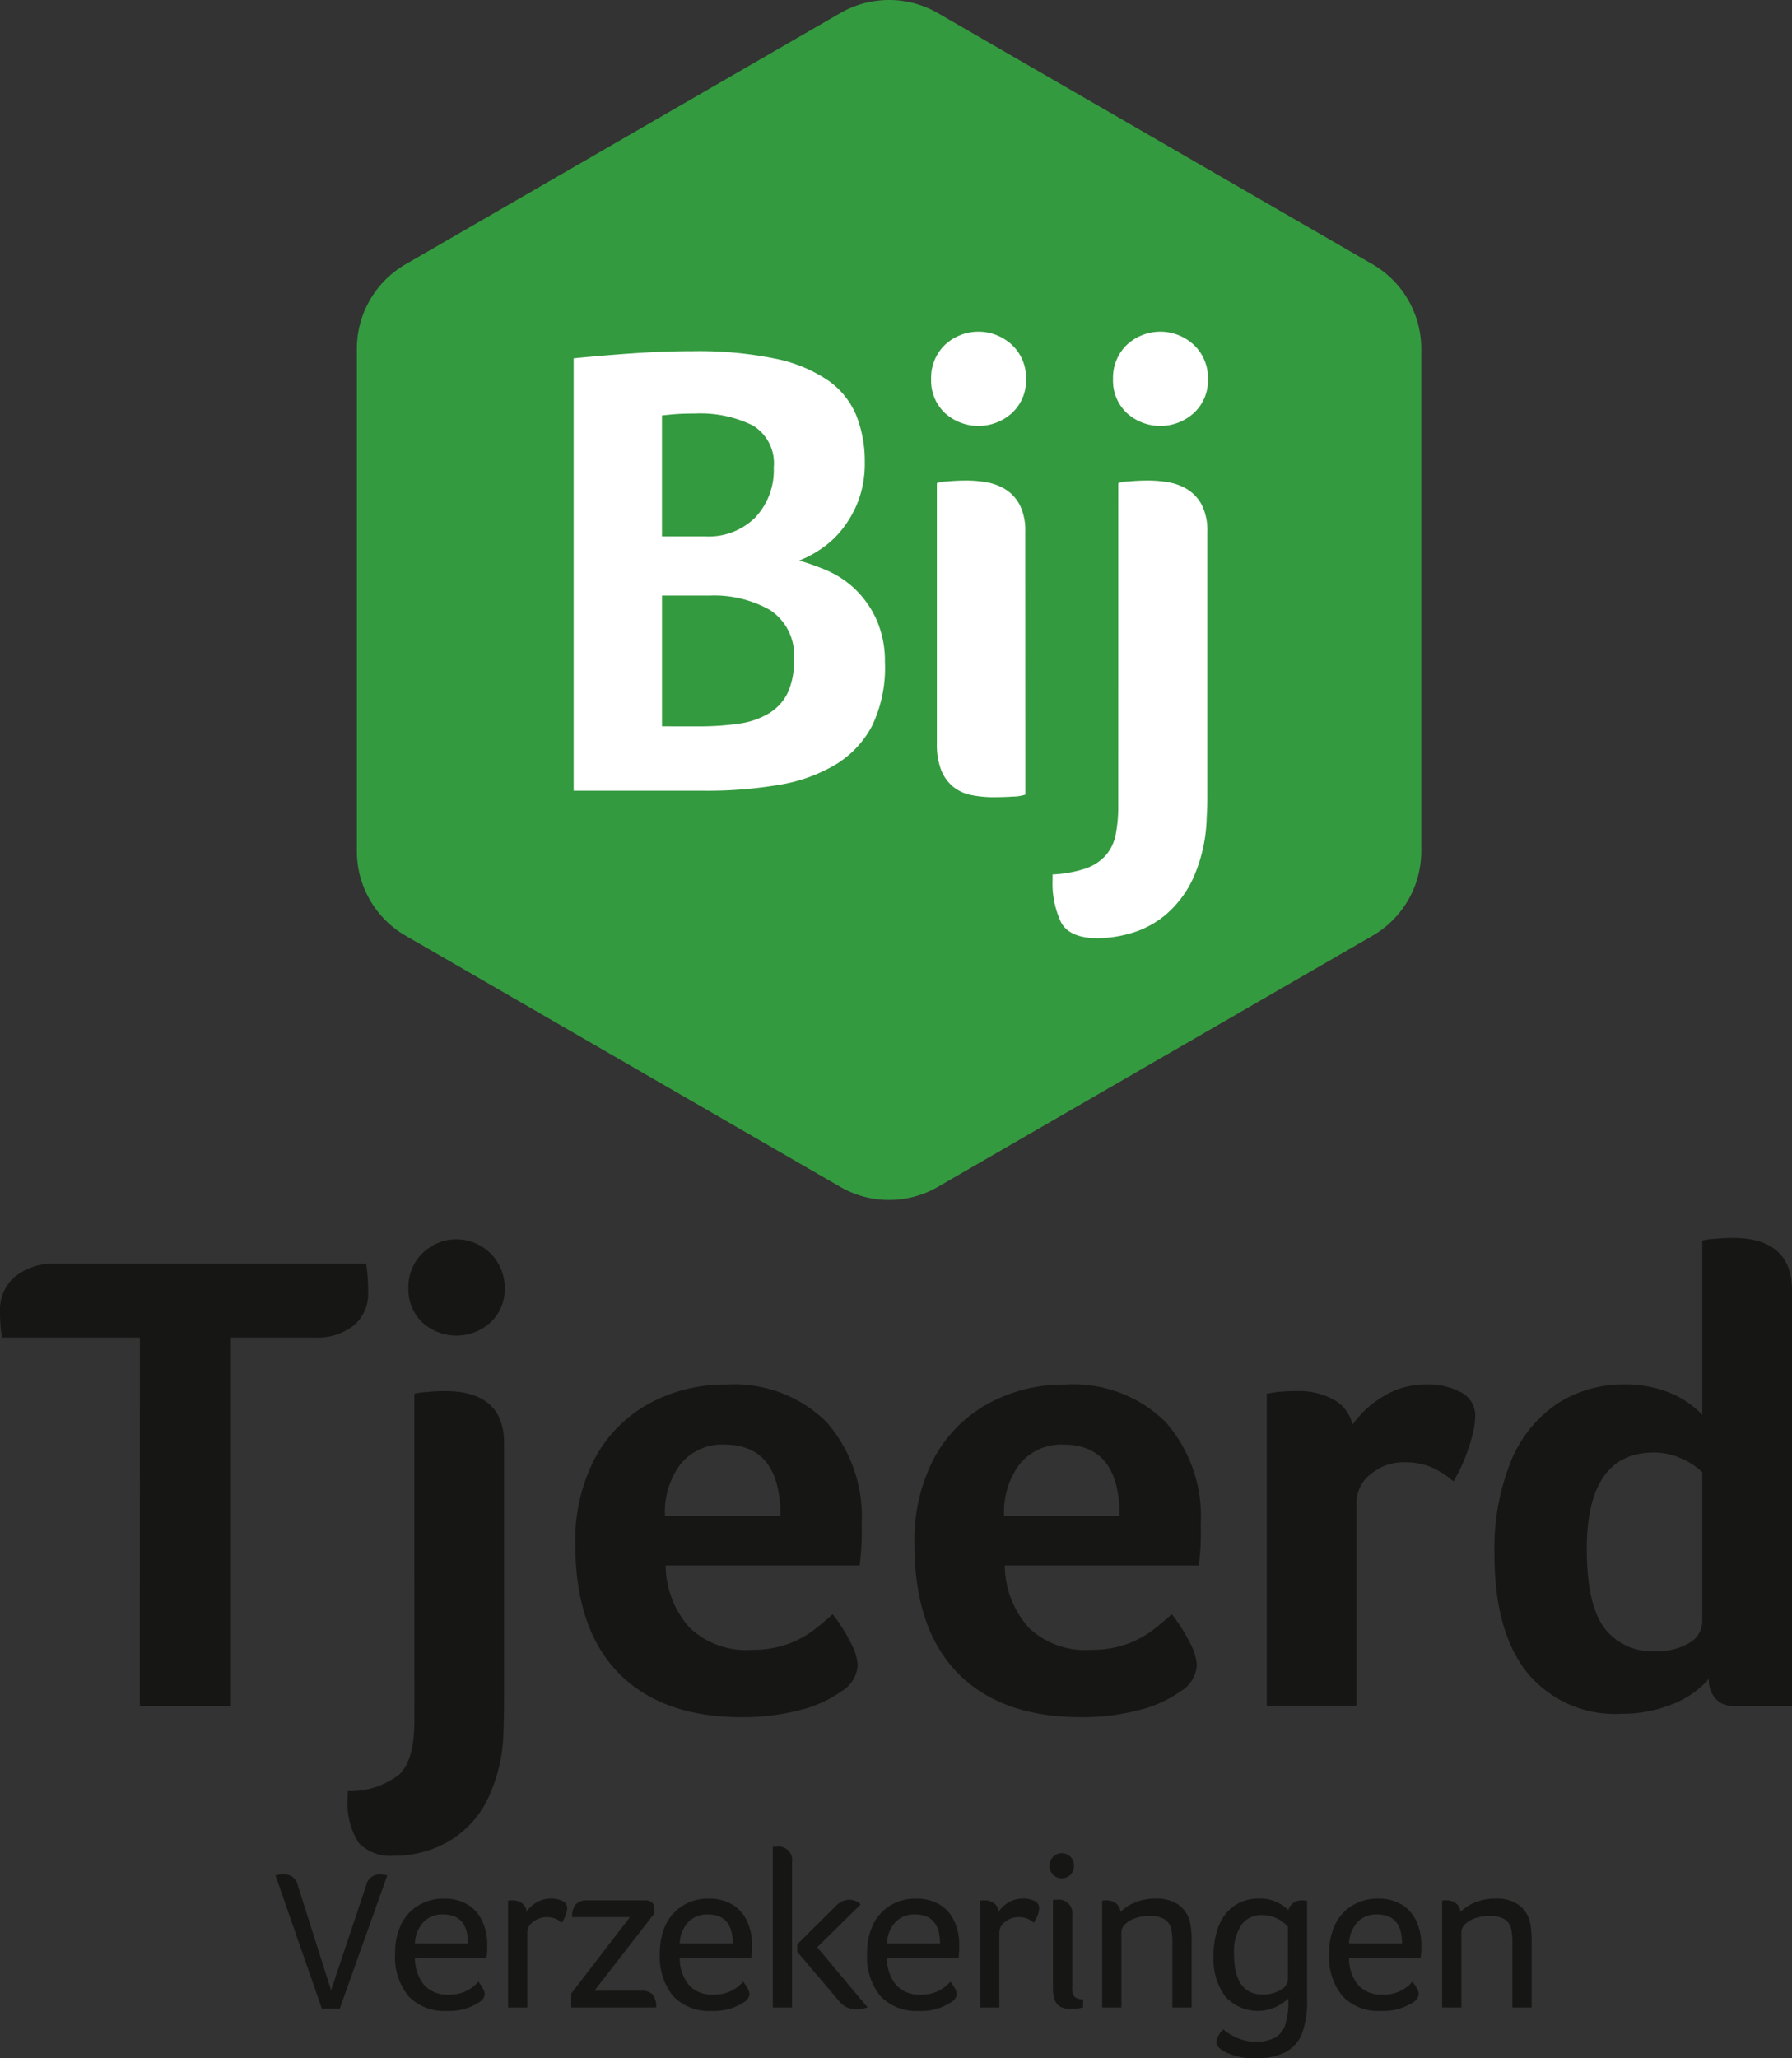 <svg xmlns="http://www.w3.org/2000/svg" xmlns:xlink="http://www.w3.org/1999/xlink" width="121.935" height="140" viewBox="0 0 121.935 140">
  <rect x="0" y="0" width="121.935" height="140" fill="#333333" stroke="none"/>
  <defs>
    <clipPath id="clip-path">
      <rect id="Rectangle_975" data-name="Rectangle 975" width="121.935" height="140" fill="none"/>
    </clipPath>
  </defs>
  <g id="Group_499" data-name="Group 499" transform="translate(0 0)">
    <g id="Group_498" data-name="Group 498" transform="translate(0 0)" clip-path="url(#clip-path)">
      <path id="Path_1793" data-name="Path 1793" d="M77.2,17.975,106.775.89a6.635,6.635,0,0,1,6.639,0l29.576,17.085a6.637,6.637,0,0,1,3.317,5.747V57.9a6.637,6.637,0,0,1-3.317,5.747L113.415,80.73a6.636,6.636,0,0,1-6.639,0L77.2,63.645A6.637,6.637,0,0,1,73.882,57.9V23.722A6.637,6.637,0,0,1,77.2,17.975" transform="translate(-49.599 0)" fill="#349a3f"/>
      <path id="Path_1794" data-name="Path 1794" d="M139.95,93.9a9.121,9.121,0,0,1-.862,4.223,6.7,6.7,0,0,1-2.477,2.654,10.934,10.934,0,0,1-3.87,1.393,29.122,29.122,0,0,1-5.041.4h-8.934V73.158q2.256-.221,4.268-.354t3.87-.132a25.861,25.861,0,0,1,5.572.508,9.858,9.858,0,0,1,3.6,1.482A5.456,5.456,0,0,1,138,77.05a8.406,8.406,0,0,1,.575,3.184,7.2,7.2,0,0,1-.42,2.565,7.294,7.294,0,0,1-1.084,1.946,6.355,6.355,0,0,1-1.459,1.371,7.494,7.494,0,0,1-1.5.8,16.381,16.381,0,0,1,1.813.641,6.63,6.63,0,0,1,1.9,1.216,6.708,6.708,0,0,1,1.5,2.056,6.927,6.927,0,0,1,.619,3.074m-7.563-13.312a2.992,2.992,0,0,0-1.445-2.875,8.09,8.09,0,0,0-3.893-.8q-.846,0-1.379.044t-.889.088v8.226h2.936a4.509,4.509,0,0,0,3.425-1.3,4.7,4.7,0,0,0,1.246-3.383m-5.118,17.6a18.717,18.717,0,0,0,2.711-.177,5.469,5.469,0,0,0,2.045-.686,3.381,3.381,0,0,0,1.289-1.371,4.994,4.994,0,0,0,.444-2.278,3.667,3.667,0,0,0-1.6-3.383,7.725,7.725,0,0,0-4.133-1h-3.244V98.19Z" transform="translate(-79.732 -48.787)" fill="#fff"/>
      <path id="Path_1795" data-name="Path 1795" d="M199.232,71.864a3,3,0,0,1-.951,2.3,3.4,3.4,0,0,1-4.577,0,3.031,3.031,0,0,1-.929-2.3,3.1,3.1,0,0,1,.929-2.322,3.341,3.341,0,0,1,4.577,0,3.067,3.067,0,0,1,.951,2.322m-.044,28.26a2.638,2.638,0,0,1-.8.133q-.62.043-1.327.044a7.47,7.47,0,0,1-1.592-.155,2.816,2.816,0,0,1-1.216-.575,2.779,2.779,0,0,1-.8-1.128,4.853,4.853,0,0,1-.288-1.813V78.94a2,2,0,0,1,.664-.111q.663-.066,1.371-.066a7.671,7.671,0,0,1,1.415.133,3.5,3.5,0,0,1,1.282.509,2.738,2.738,0,0,1,.929,1.061,3.915,3.915,0,0,1,.354,1.791Z" transform="translate(-129.416 -46.077)" fill="#fff"/>
      <path id="Path_1796" data-name="Path 1796" d="M222.4,78.94a2.025,2.025,0,0,1,.669-.111q.667-.066,1.381-.066a7.774,7.774,0,0,1,1.425.133,3.542,3.542,0,0,1,1.293.509,2.749,2.749,0,0,1,.936,1.061,3.891,3.891,0,0,1,.356,1.791v18.11q0,.64-.044,1.3a10.694,10.694,0,0,1-.936,4.179,7.236,7.236,0,0,1-1.915,2.5,6.483,6.483,0,0,1-2.338,1.216,8.509,8.509,0,0,1-2.2.332q-1.946,0-2.521-1.084a6.209,6.209,0,0,1-.575-2.9v-.354a8.384,8.384,0,0,0,2.234-.4,3.27,3.27,0,0,0,1.371-.884,3.039,3.039,0,0,0,.685-1.415,9.8,9.8,0,0,0,.177-1.99Zm6.1-7.076a3,3,0,0,1-.951,2.3,3.4,3.4,0,0,1-4.577,0,3.032,3.032,0,0,1-.928-2.3,3.1,3.1,0,0,1,.928-2.322,3.342,3.342,0,0,1,4.577,0,3.067,3.067,0,0,1,.951,2.322" transform="translate(-146.308 -46.077)" fill="#fff"/>
      <path id="Path_1797" data-name="Path 1797" d="M9.518,266.546H.135A10.972,10.972,0,0,1,0,264.75a2.93,2.93,0,0,1,1.033-2.357,4.163,4.163,0,0,1,2.783-.876h21.1a13.65,13.65,0,0,1,.135,1.931,2.835,2.835,0,0,1-.966,2.267,4.037,4.037,0,0,1-2.716.83H15.714V291.6h-6.2Z" transform="translate(0 -175.566)" fill="#161615"/>
      <path id="Path_1798" data-name="Path 1798" d="M76.521,267.062a5.813,5.813,0,0,1,.808-.112q.673-.068,1.257-.067,4.041,0,4.04,3.547v17.15q0,1.66-.044,2.559a11.055,11.055,0,0,1-1.1,4.557,6.749,6.749,0,0,1-2.649,2.828,7.319,7.319,0,0,1-3.7.965,2.983,2.983,0,0,1-2.4-.875,5.029,5.029,0,0,1-.741-3.165v-.359a5.452,5.452,0,0,0,3.5-1.122q1.032-.988,1.032-3.637Zm6.151-7.183a3.1,3.1,0,0,1-.943,2.312,3.449,3.449,0,0,1-4.692,0,3.133,3.133,0,0,1-.92-2.312,3.211,3.211,0,0,1,.92-2.335,3.289,3.289,0,0,1,5.634,2.335" transform="translate(-48.327 -172.265)" fill="#161615"/>
      <path id="Path_1799" data-name="Path 1799" d="M131.056,304.564a7.106,7.106,0,0,0,2.536-.4,6.833,6.833,0,0,0,1.773-.966q.718-.561,1.257-1.055a11.34,11.34,0,0,1,1.19,1.863,3.851,3.851,0,0,1,.516,1.594,2.253,2.253,0,0,1-1.122,1.8,8.274,8.274,0,0,1-2.873,1.279,15.167,15.167,0,0,1-3.861.471q-5.478,0-8.418-3.008t-2.941-8.755a12.008,12.008,0,0,1,1.324-5.837,9.194,9.194,0,0,1,3.681-3.726,10.731,10.731,0,0,1,5.275-1.3,8.921,8.921,0,0,1,6.8,2.537,9.747,9.747,0,0,1,2.4,6.981,17.306,17.306,0,0,1-.134,2.783h-13.2a6.384,6.384,0,0,0,1.661,4.265,5.582,5.582,0,0,0,4.131,1.481m2.02-9.114q0-4.849-3.816-4.848a3.638,3.638,0,0,0-2.963,1.3,5.4,5.4,0,0,0-1.077,3.547Z" transform="translate(-79.965 -192.348)" fill="#161615"/>
      <path id="Path_1800" data-name="Path 1800" d="M201.267,304.564a7.107,7.107,0,0,0,2.536-.4,6.833,6.833,0,0,0,1.773-.966q.718-.561,1.257-1.055a11.34,11.34,0,0,1,1.19,1.863,3.85,3.85,0,0,1,.516,1.594,2.253,2.253,0,0,1-1.122,1.8,8.274,8.274,0,0,1-2.873,1.279,15.166,15.166,0,0,1-3.861.471q-5.478,0-8.418-3.008t-2.941-8.755a12.008,12.008,0,0,1,1.324-5.837,9.2,9.2,0,0,1,3.681-3.726,10.731,10.731,0,0,1,5.275-1.3,8.921,8.921,0,0,1,6.8,2.537,9.747,9.747,0,0,1,2.4,6.981,17.307,17.307,0,0,1-.134,2.783h-13.2a6.384,6.384,0,0,0,1.661,4.265,5.582,5.582,0,0,0,4.131,1.481m2.02-9.114q0-4.849-3.816-4.848a3.638,3.638,0,0,0-2.963,1.3,5.4,5.4,0,0,0-1.077,3.547Z" transform="translate(-127.1 -192.348)" fill="#161615"/>
      <path id="Path_1801" data-name="Path 1801" d="M268.1,289.255a6.734,6.734,0,0,1,2.177-1.975,5.453,5.453,0,0,1,2.761-.763,4.766,4.766,0,0,1,2.492.561,1.77,1.77,0,0,1,.92,1.594,5.48,5.48,0,0,1-.2,1.324,12.738,12.738,0,0,1-.539,1.616,10.735,10.735,0,0,1-.741,1.5,5.816,5.816,0,0,0-1.616-1.01,4.753,4.753,0,0,0-1.706-.292,3.483,3.483,0,0,0-2.312.808,2.443,2.443,0,0,0-.966,1.931v13.828h-6.106V287.145l.539-.09a11.939,11.939,0,0,1,1.482-.09,5.013,5.013,0,0,1,2.536.584,2.6,2.6,0,0,1,1.279,1.706" transform="translate(-176.068 -192.349)" fill="#161615"/>
      <path id="Path_1802" data-name="Path 1802" d="M325.645,288.022a1.552,1.552,0,0,1-1.212-.494,1.923,1.923,0,0,1-.449-1.347,6.227,6.227,0,0,1-2.492,1.728,9.119,9.119,0,0,1-3.479.651,7.719,7.719,0,0,1-6.375-2.784q-2.246-2.784-2.244-8.081a15.945,15.945,0,0,1,1.1-6.263,8.629,8.629,0,0,1,3.12-3.928,8.219,8.219,0,0,1,4.669-1.347,7.905,7.905,0,0,1,2.963.538,6.411,6.411,0,0,1,2.29,1.527V256.37a4.345,4.345,0,0,1,.786-.112q.7-.067,1.279-.067,4.041,0,4.041,3.592v28.239Zm-9.967-10.64q0,3.636,1.145,5.275a4.053,4.053,0,0,0,3.57,1.638,4.133,4.133,0,0,0,2.267-.561,1.713,1.713,0,0,0,.876-1.5v-10.1a4.634,4.634,0,0,0-1.482-.965,4.573,4.573,0,0,0-1.8-.382q-4.58,0-4.58,6.6" transform="translate(-207.706 -171.99)" fill="#161615"/>
      <path id="Path_1803" data-name="Path 1803" d="M57.029,387.975a2.1,2.1,0,0,1,.62-.067.907.907,0,0,1,.9.755l2.264,7.128,2.385-7.128a.934.934,0,0,1,.929-.755,2.355,2.355,0,0,1,.512.067l-3.234,9.055H60.182Z" transform="translate(-38.285 -260.416)" fill="#161615"/>
      <path id="Path_1804" data-name="Path 1804" d="M83.144,396.944a2.861,2.861,0,0,0,.624,1.849,2.105,2.105,0,0,0,1.657.648,2.545,2.545,0,0,0,2.034-.879,2.871,2.871,0,0,1,.309.47.9.9,0,0,1,.123.378.708.708,0,0,1-.339.524,3.7,3.7,0,0,1-2.25.616,3.338,3.338,0,0,1-2.6-1,4.193,4.193,0,0,1-.909-2.913,4.372,4.372,0,0,1,.424-2,3.045,3.045,0,0,1,1.187-1.28,3.307,3.307,0,0,1,1.7-.447,3.087,3.087,0,0,1,1.6.393,2.543,2.543,0,0,1,1.01,1.118,3.812,3.812,0,0,1,.346,1.664,5.634,5.634,0,0,1-.046.863Zm3.607-.986q0-1.973-1.711-1.973a1.751,1.751,0,0,0-1.326.531,2.228,2.228,0,0,0-.571,1.441Z" transform="translate(-54.907 -263.771)" fill="#161615"/>
      <path id="Path_1805" data-name="Path 1805" d="M105.187,393.044c.113-.01.205-.015.278-.015a1.084,1.084,0,0,1,.677.2.812.812,0,0,1,.309.571,1.955,1.955,0,0,1,.709-.648,1.919,1.919,0,0,1,.94-.246,1.66,1.66,0,0,1,.8.17.524.524,0,0,1,.308.478,1.428,1.428,0,0,1-.107.485,2.546,2.546,0,0,1-.263.516,1.423,1.423,0,0,0-.454-.293,1.559,1.559,0,0,0-.563-.092,1.453,1.453,0,0,0-.925.316.905.905,0,0,0-.4.717v5.117h-1.31Z" transform="translate(-70.616 -263.77)" fill="#161615"/>
      <path id="Path_1806" data-name="Path 1806" d="M118.27,399.615l3.992-5.194h-3.931a1.275,1.275,0,0,1,.246-.863.982.982,0,0,1,.771-.277h3.915q.647,0,.647.539v.37l-4.069,5.24h3.19a.989.989,0,0,1,.786.269,1.326,1.326,0,0,1,.231.871H118.27Z" transform="translate(-79.399 -264.023)" fill="#161615"/>
      <path id="Path_1807" data-name="Path 1807" d="M137.96,396.944a2.861,2.861,0,0,0,.624,1.849,2.105,2.105,0,0,0,1.657.648,2.545,2.545,0,0,0,2.034-.879,2.871,2.871,0,0,1,.309.47.9.9,0,0,1,.123.378.708.708,0,0,1-.339.524,3.7,3.7,0,0,1-2.25.616,3.338,3.338,0,0,1-2.6-1,4.193,4.193,0,0,1-.909-2.913,4.372,4.372,0,0,1,.424-2,3.045,3.045,0,0,1,1.187-1.28,3.307,3.307,0,0,1,1.7-.447,3.087,3.087,0,0,1,1.6.393,2.543,2.543,0,0,1,1.01,1.118,3.813,3.813,0,0,1,.346,1.664,5.633,5.633,0,0,1-.046.863Zm3.607-.986q0-1.973-1.711-1.973a1.751,1.751,0,0,0-1.326.531,2.228,2.228,0,0,0-.571,1.441Z" transform="translate(-91.707 -263.771)" fill="#161615"/>
      <path id="Path_1808" data-name="Path 1808" d="M160,382.182a2.523,2.523,0,0,1,.277-.016.92.92,0,0,1,1.033,1.048v9.894H160Zm1.664,7.136v-.509l2.651-2.635a1.336,1.336,0,0,1,.879-.4,1.141,1.141,0,0,1,.786.323l-2.959,2.913,3.421,4.084a2.174,2.174,0,0,1-.771.139,1.444,1.444,0,0,1-1.156-.554Z" transform="translate(-107.415 -256.561)" fill="#161615"/>
      <path id="Path_1809" data-name="Path 1809" d="M180.864,396.944a2.861,2.861,0,0,0,.624,1.849,2.105,2.105,0,0,0,1.657.648,2.545,2.545,0,0,0,2.034-.879,2.869,2.869,0,0,1,.309.47.9.9,0,0,1,.123.378.708.708,0,0,1-.339.524,3.7,3.7,0,0,1-2.25.616,3.338,3.338,0,0,1-2.6-1,4.193,4.193,0,0,1-.909-2.913,4.372,4.372,0,0,1,.424-2,3.045,3.045,0,0,1,1.187-1.28,3.307,3.307,0,0,1,1.7-.447,3.087,3.087,0,0,1,1.6.393,2.543,2.543,0,0,1,1.01,1.118,3.812,3.812,0,0,1,.346,1.664,5.635,5.635,0,0,1-.046.863Zm3.607-.986q0-1.973-1.711-1.973a1.751,1.751,0,0,0-1.326.531,2.228,2.228,0,0,0-.571,1.441Z" transform="translate(-120.51 -263.771)" fill="#161615"/>
      <path id="Path_1810" data-name="Path 1810" d="M202.906,393.044c.113-.01.205-.015.278-.015a1.085,1.085,0,0,1,.678.2.811.811,0,0,1,.309.571,1.956,1.956,0,0,1,.709-.648,1.918,1.918,0,0,1,.94-.246,1.658,1.658,0,0,1,.8.17.524.524,0,0,1,.308.478,1.422,1.422,0,0,1-.108.485,2.561,2.561,0,0,1-.262.516,1.428,1.428,0,0,0-.455-.293,1.558,1.558,0,0,0-.562-.092,1.453,1.453,0,0,0-.925.316.906.906,0,0,0-.4.717v5.117h-1.31Z" transform="translate(-136.218 -263.77)" fill="#161615"/>
      <path id="Path_1811" data-name="Path 1811" d="M217.3,384.406a.871.871,0,0,1,.239-.632.838.838,0,0,1,1.187,0,.871.871,0,0,1,.239.632.832.832,0,1,1-1.664,0m.231,2.3a2.535,2.535,0,0,1,.278-.015.92.92,0,0,1,1.032,1.048v4.9a.988.988,0,0,0,.154.655.807.807,0,0,0,.586.162v.555a2.753,2.753,0,0,1-.848.108,1.445,1.445,0,0,1-.678-.139.868.868,0,0,1-.393-.439,2.766,2.766,0,0,1-.131-1.009Z" transform="translate(-145.883 -257.475)" fill="#161615"/>
      <path id="Path_1812" data-name="Path 1812" d="M228.181,393.044a2.4,2.4,0,0,1,.262-.015,1.085,1.085,0,0,1,.678.2.824.824,0,0,1,.309.586,2.968,2.968,0,0,1,1.056-.67,3.734,3.734,0,0,1,1.348-.239,2.612,2.612,0,0,1,1.534.416,2.015,2.015,0,0,1,.794,1.2,6.4,6.4,0,0,1,.108,1.418v4.377h-1.31v-4.331a4.2,4.2,0,0,0-.092-1.063,1.011,1.011,0,0,0-.478-.632,1.983,1.983,0,0,0-.971-.2,3,3,0,0,0-.994.154,1.742,1.742,0,0,0-.686.409.762.762,0,0,0-.246.532v5.132h-1.31Z" transform="translate(-153.186 -263.77)" fill="#161615"/>
      <path id="Path_1813" data-name="Path 1813" d="M256.339,399.7a2.981,2.981,0,0,1-4.285-.123,4.25,4.25,0,0,1-.8-2.774,5.268,5.268,0,0,1,.378-2.1,2.968,2.968,0,0,1,1.071-1.333,2.821,2.821,0,0,1,1.6-.462,2.69,2.69,0,0,1,2.035.785.839.839,0,0,1,.331-.477.933.933,0,0,1,.562-.185,2.024,2.024,0,0,1,.385.031v6.75a6.09,6.09,0,0,1-.354,2.289,2.42,2.42,0,0,1-1.133,1.264,4.358,4.358,0,0,1-2.027.409,4.467,4.467,0,0,1-2.158-.478,1.416,1.416,0,0,1-.393-.323.532.532,0,0,1-.115-.324,1.512,1.512,0,0,1,.493-.848,1.935,1.935,0,0,0,.5.37,3.587,3.587,0,0,0,.817.355,3.06,3.06,0,0,0,.856.123,2.792,2.792,0,0,0,1.279-.254,1.534,1.534,0,0,0,.724-.832,4.984,4.984,0,0,0,.231-1.749Zm-.031-4.885a2.381,2.381,0,0,0-1.773-.786,1.625,1.625,0,0,0-1.4.686,3.27,3.27,0,0,0-.493,1.934q0,2.789,1.958,2.789a2.275,2.275,0,0,0,1.2-.308.863.863,0,0,0,.509-.709Z" transform="translate(-168.675 -263.771)" fill="#161615"/>
      <path id="Path_1814" data-name="Path 1814" d="M276.524,396.944a2.861,2.861,0,0,0,.624,1.849,2.105,2.105,0,0,0,1.657.648,2.545,2.545,0,0,0,2.034-.879,2.871,2.871,0,0,1,.309.47.9.9,0,0,1,.123.378.708.708,0,0,1-.339.524,3.7,3.7,0,0,1-2.25.616,3.338,3.338,0,0,1-2.6-1,4.193,4.193,0,0,1-.909-2.913,4.371,4.371,0,0,1,.424-2,3.045,3.045,0,0,1,1.187-1.28,3.307,3.307,0,0,1,1.7-.447,3.087,3.087,0,0,1,1.6.393,2.542,2.542,0,0,1,1.01,1.118,3.813,3.813,0,0,1,.346,1.664,5.623,5.623,0,0,1-.046.863Zm3.607-.986q0-1.973-1.711-1.973a1.751,1.751,0,0,0-1.326.531,2.228,2.228,0,0,0-.57,1.441Z" transform="translate(-184.73 -263.771)" fill="#161615"/>
      <path id="Path_1815" data-name="Path 1815" d="M298.565,393.044a2.4,2.4,0,0,1,.262-.015,1.085,1.085,0,0,1,.678.2.824.824,0,0,1,.309.586,2.968,2.968,0,0,1,1.056-.67,3.734,3.734,0,0,1,1.348-.239,2.612,2.612,0,0,1,1.534.416,2.014,2.014,0,0,1,.794,1.2,6.4,6.4,0,0,1,.108,1.418v4.377h-1.31v-4.331a4.2,4.2,0,0,0-.092-1.063,1.011,1.011,0,0,0-.478-.632,1.983,1.983,0,0,0-.971-.2,3,3,0,0,0-.994.154,1.741,1.741,0,0,0-.686.409.762.762,0,0,0-.247.532v5.132h-1.31Z" transform="translate(-200.437 -263.77)" fill="#161615"/>
    </g>
  </g>
</svg>
